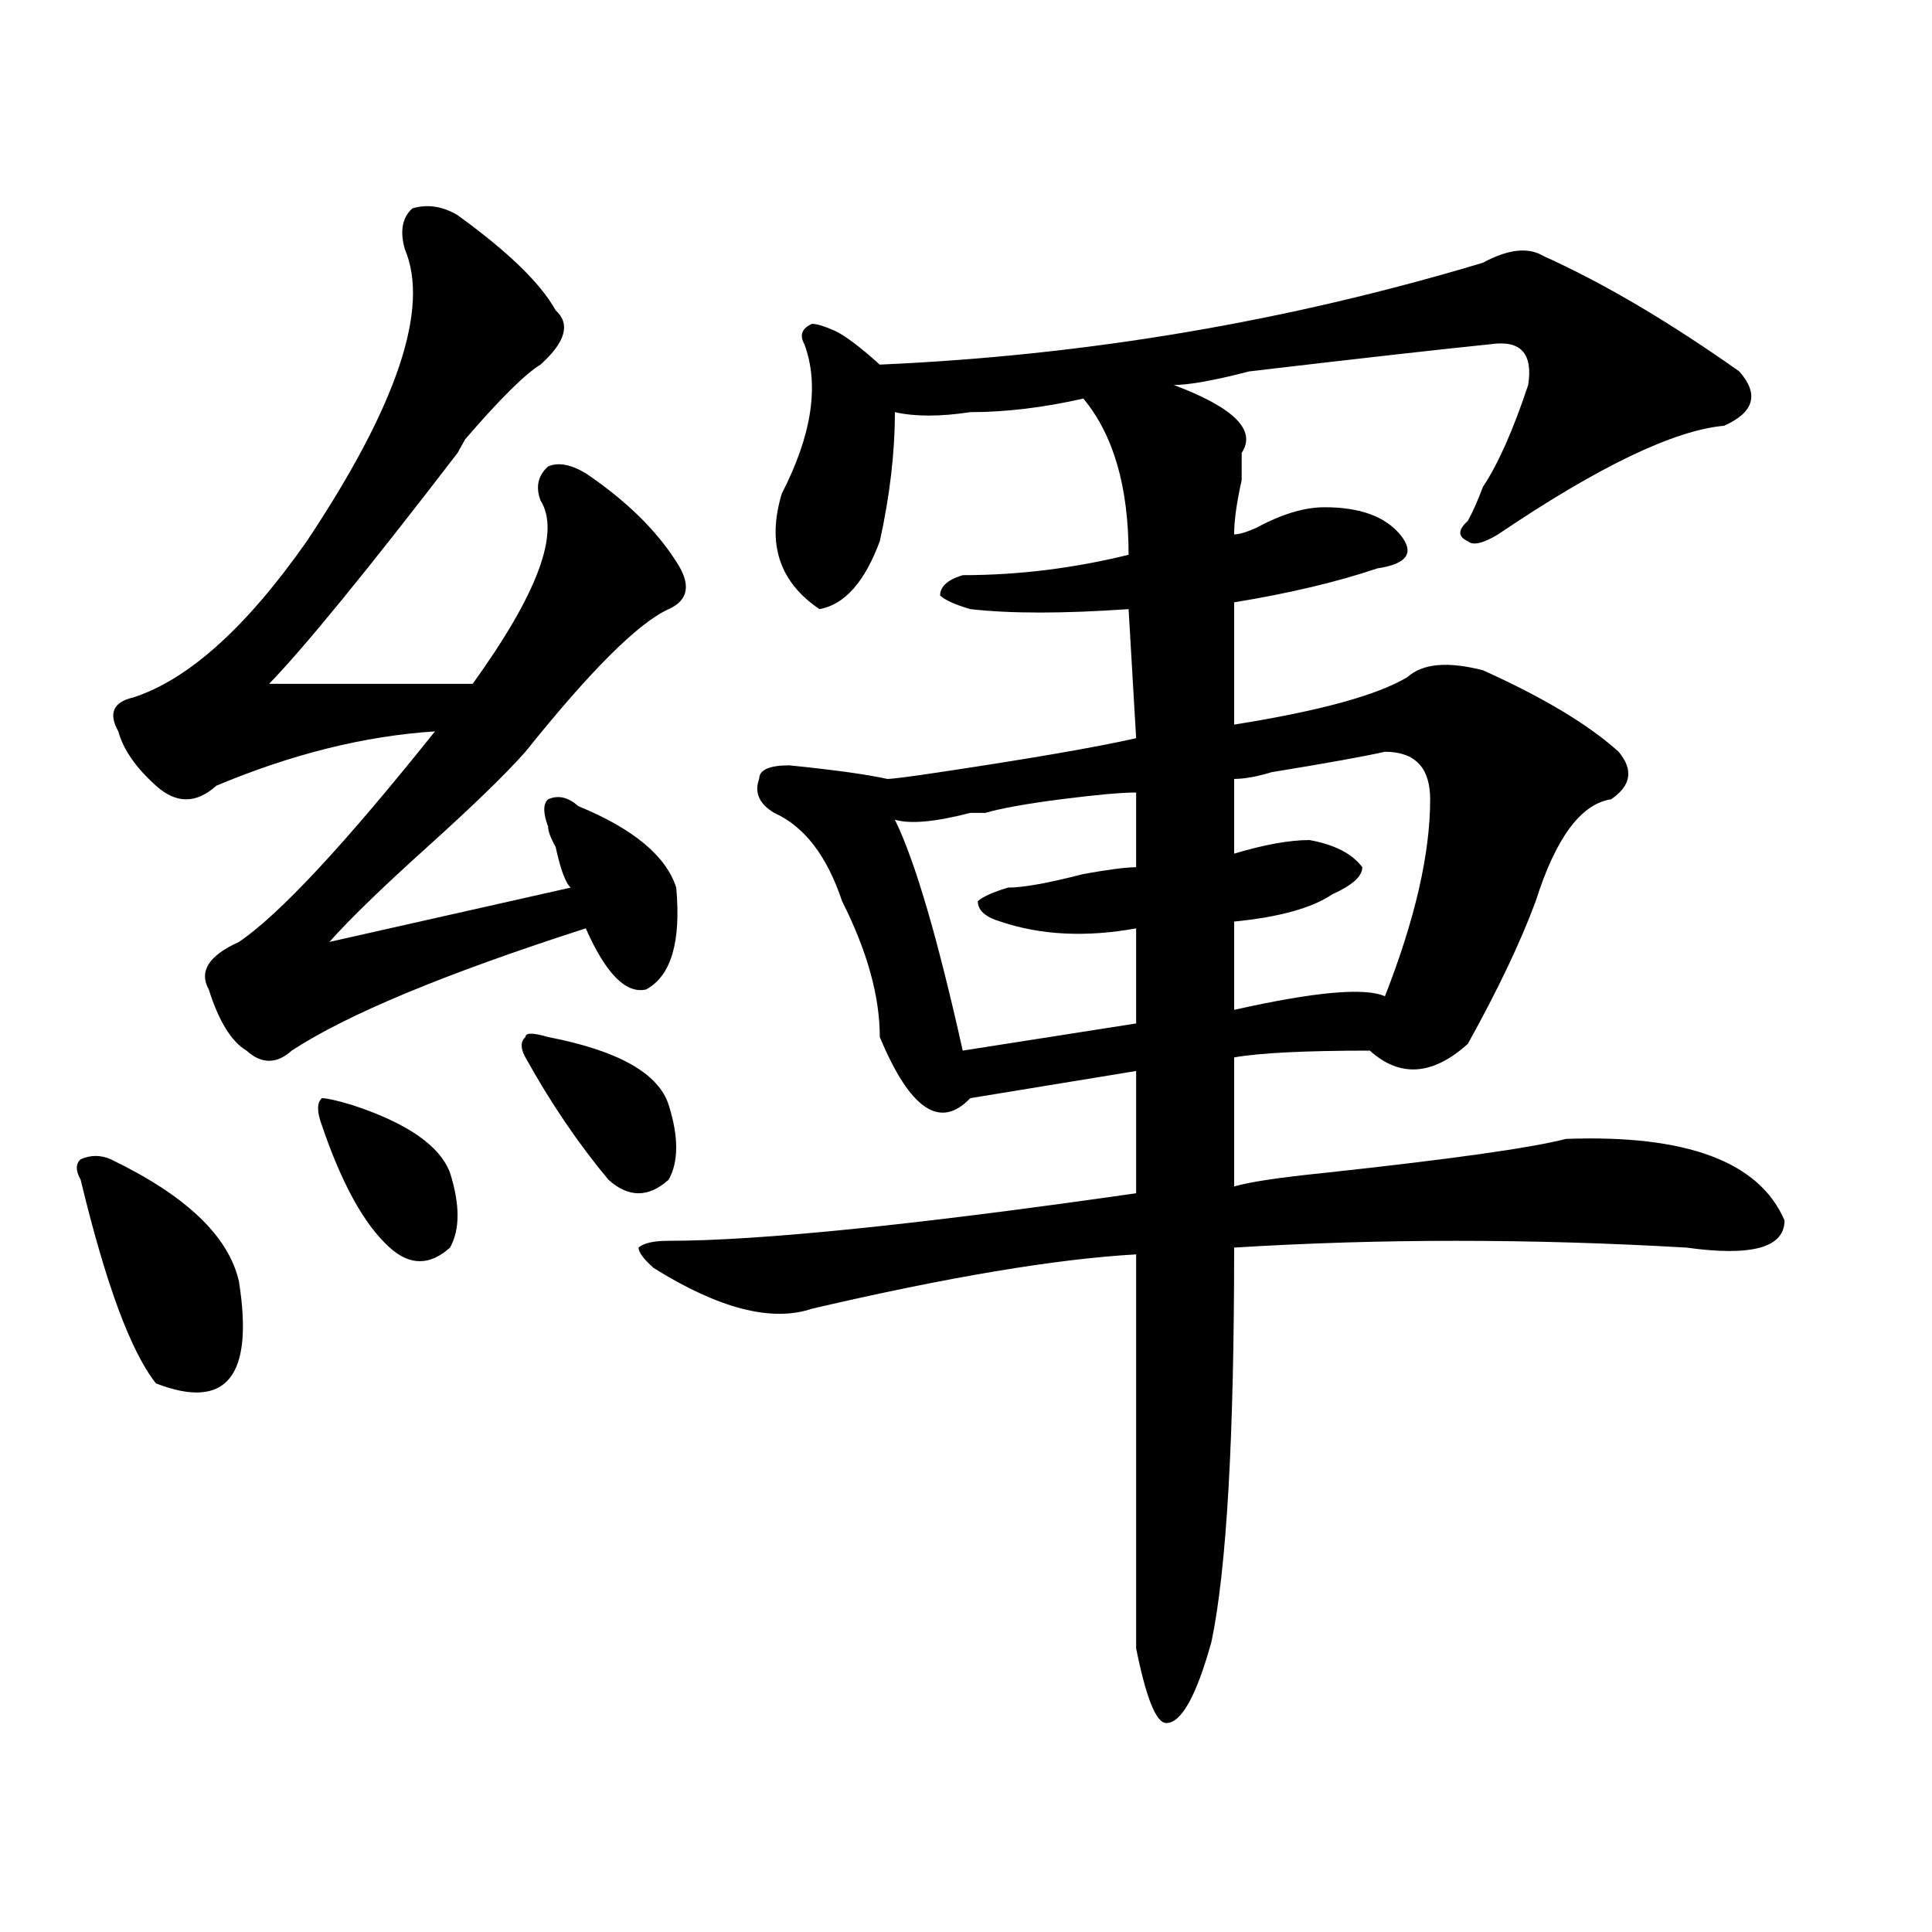 <?xml version="1.0" encoding="utf-8"?>
<!-- Generator: Adobe Illustrator 16.0.0, SVG Export Plug-In . SVG Version: 6.00 Build 0)  -->
<!DOCTYPE svg PUBLIC "-//W3C//DTD SVG 1.1//EN" "http://www.w3.org/Graphics/SVG/1.1/DTD/svg11.dtd">
<svg version="1.1" id="图层_1" xmlns="http://www.w3.org/2000/svg" xmlns:xlink="http://www.w3.org/1999/xlink" x="0px" y="0px"
	 width="1000px" height="1000px" viewBox="0 0 1000 1000" enable-background="new 0 0 1000 1000" xml:space="preserve">
<path d="M57.34,600.047c39.023,18.787,61.096,39.881,66.34,63.281c7.805,49.219-6.524,66.797-42.926,52.734
	c-13.049-16.369-26.036-51.525-39.023-105.469c-2.622-4.669-2.622-8.185,0-10.547C46.913,597.74,52.096,597.74,57.34,600.047z
	 M236.848,111.375c25.975,18.787,42.926,35.156,50.73,49.219c7.805,7.031,5.183,16.425-7.805,28.125
	c-7.805,4.725-20.854,17.578-39.023,38.672l-3.902,7.031c-46.828,60.975-79.389,100.8-97.559,119.531h105.363
	c33.779-46.856,45.486-78.497,35.121-94.922c-2.622-7.031-1.342-12.854,3.902-17.578c5.183-2.307,11.707-1.153,19.512,3.516
	c20.792,14.063,36.401,29.334,46.828,45.703c7.805,11.756,6.463,19.94-3.902,24.609c-15.609,7.031-40.365,31.641-74.145,73.828
	c-10.427,11.756-27.316,28.125-50.73,49.219s-40.365,37.519-50.73,49.219l124.875-28.125c-2.622-2.307-5.244-9.338-7.805-21.094
	c-2.622-4.669-3.902-8.185-3.902-10.547c-2.622-7.031-2.622-11.7,0-14.063c5.183-2.307,10.365-1.153,15.609,3.516
	c28.597,11.756,45.486,25.818,50.73,42.188c2.561,28.125-2.622,45.703-15.609,52.734c-10.427,2.362-20.854-8.185-31.219-31.641
	c-72.864,23.456-123.595,44.55-152.191,63.281c-7.805,7.031-15.609,7.031-23.414,0c-7.805-4.669-14.329-15.216-19.512-31.641
	c-5.244-9.338,0-17.578,15.609-24.609c20.792-14.063,54.633-50.372,101.461-108.984c-36.463,2.362-74.145,11.756-113.168,28.125
	c-10.427,9.394-20.854,9.394-31.219,0c-10.427-9.338-16.951-18.731-19.512-28.125c-5.244-9.338-2.622-15.216,7.805-17.578
	c28.597-9.338,58.535-36.31,89.754-80.859c46.828-70.313,63.718-120.685,50.73-151.172c-2.622-9.338-1.342-16.369,3.902-21.094
	C221.238,105.553,229.043,106.706,236.848,111.375z M182.215,571.922c28.597,9.394,45.486,21.094,50.73,35.156
	c5.183,16.425,5.183,29.334,0,38.672c-10.427,9.394-20.854,9.394-31.219,0c-13.049-11.7-24.756-32.794-35.121-63.281
	c-2.622-7.031-2.622-11.7,0-14.063C169.166,568.406,174.41,569.615,182.215,571.922z M283.676,536.766
	c36.401,7.031,57.193,18.787,62.438,35.156c5.183,16.425,5.183,29.334,0,38.672c-10.427,9.394-20.854,9.394-31.219,0
	c-15.609-18.731-29.938-39.825-42.926-63.281c-2.622-4.669-2.622-8.185,0-10.547C271.969,534.459,275.871,534.459,283.676,536.766z
	 M798.785,132.469c31.219,14.063,64.998,34.003,101.461,59.766c10.365,11.756,7.805,21.094-7.805,28.125
	c-26.036,2.362-65.06,21.094-117.07,56.25c-7.805,4.725-13.049,5.878-15.609,3.516c-5.244-2.307-5.244-5.822,0-10.547
	c2.561-4.669,5.183-10.547,7.805-17.578c7.805-11.7,15.609-29.278,23.414-52.734c2.561-16.369-3.902-23.4-19.512-21.094
	c-23.414,2.362-65.06,7.031-124.875,14.063c-18.231,4.725-31.219,7.031-39.023,7.031c31.219,11.756,42.926,23.456,35.121,35.156
	c0,2.362,0,7.031,0,14.063c-2.622,11.756-3.902,21.094-3.902,28.125c2.561,0,6.463-1.153,11.707-3.516
	c12.987-7.031,24.694-10.547,35.121-10.547c18.17,0,31.219,4.725,39.023,14.063c7.805,9.394,3.902,15.271-11.707,17.578
	c-20.854,7.031-45.548,12.909-74.145,17.578v63.281c44.206-7.031,74.145-15.216,89.754-24.609
	c7.805-7.031,20.792-8.185,39.023-3.516c31.219,14.063,54.633,28.125,70.242,42.188c7.805,9.394,6.463,17.578-3.902,24.609
	c-15.609,2.362-28.658,19.94-39.023,52.734c-7.805,21.094-19.512,45.703-35.121,73.828c-18.231,16.425-35.121,17.578-50.73,3.516
	c-33.841,0-57.255,1.209-70.242,3.516v66.797c7.805-2.307,23.414-4.669,46.828-7.031c64.998-7.031,106.644-12.854,124.875-17.578
	c62.438-2.307,100.119,11.756,113.168,42.188c0,14.063-16.951,18.787-50.73,14.063c-80.669-4.669-158.716-4.669-234.141,0
	c0,98.438-3.902,166.388-11.707,203.906c-7.805,28.125-15.609,42.188-23.414,42.188c-5.244,0-10.427-12.909-15.609-38.672
	c0-67.95,0-135.9,0-203.906c-41.646,2.362-97.559,11.756-167.801,28.125c-20.854,7.031-48.17,0-81.949-21.094
	c-5.244-4.669-7.805-8.185-7.805-10.547c2.561-2.307,7.805-3.516,15.609-3.516c46.828,0,127.436-8.185,241.945-24.609v-63.281
	l-85.852,14.063c-15.609,16.425-31.219,5.878-46.828-31.641c0-21.094-6.524-44.494-19.512-70.313
	c-7.805-23.4-19.512-38.672-35.121-45.703c-7.805-4.669-10.427-10.547-7.805-17.578c0-4.669,5.183-7.031,15.609-7.031
	c23.414,2.362,40.304,4.725,50.73,7.031c2.561,0,11.707-1.153,27.316-3.516c46.828-7.031,80.607-12.854,101.461-17.578
	l-3.902-66.797c-33.841,2.362-61.157,2.362-81.949,0c-7.805-2.307-13.049-4.669-15.609-7.031c0-4.669,3.902-8.185,11.707-10.547
	c28.597,0,57.193-3.516,85.852-10.547c0-35.156-7.805-62.072-23.414-80.859c-20.854,4.725-40.365,7.031-58.535,7.031
	c-15.609,2.362-28.658,2.362-39.023,0c0,21.094-2.622,43.396-7.805,66.797c-7.805,21.094-18.231,32.85-31.219,35.156
	c-20.854-14.063-27.316-33.947-19.512-59.766c15.609-30.432,19.512-56.25,11.707-77.344c-2.622-4.669-1.342-8.185,3.902-10.547
	c2.561,0,6.463,1.209,11.707,3.516c5.183,2.362,12.987,8.24,23.414,17.578c106.644-4.669,210.727-22.247,312.188-52.734
	C780.554,128.953,790.98,127.8,798.785,132.469z M588.059,410.203c-7.805,0-20.854,1.209-39.023,3.516
	c-18.231,2.362-31.219,4.725-39.023,7.031c-2.622,0-5.244,0-7.805,0c-18.231,4.725-31.219,5.878-39.023,3.516
	c10.365,21.094,22.072,60.975,35.121,119.531l89.754-14.063v-49.219c-26.036,4.725-49.45,3.516-70.242-3.516
	c-7.805-2.307-11.707-5.822-11.707-10.547c2.561-2.307,7.805-4.669,15.609-7.031c7.805,0,20.792-2.307,39.023-7.031
	c12.987-2.307,22.072-3.516,27.316-3.516V410.203z M716.836,389.109c-10.427,2.362-29.938,5.878-58.535,10.547
	c-7.805,2.362-14.329,3.516-19.512,3.516v38.672c15.609-4.669,28.597-7.031,39.023-7.031c12.987,2.362,22.072,7.031,27.316,14.063
	c0,4.725-5.244,9.394-15.609,14.063c-10.427,7.031-27.316,11.756-50.73,14.063v45.703c41.584-9.338,67.62-11.7,78.047-7.031
	c15.609-39.825,23.414-73.828,23.414-101.953C740.25,397.35,732.445,389.109,716.836,389.109z"/>
</svg>
